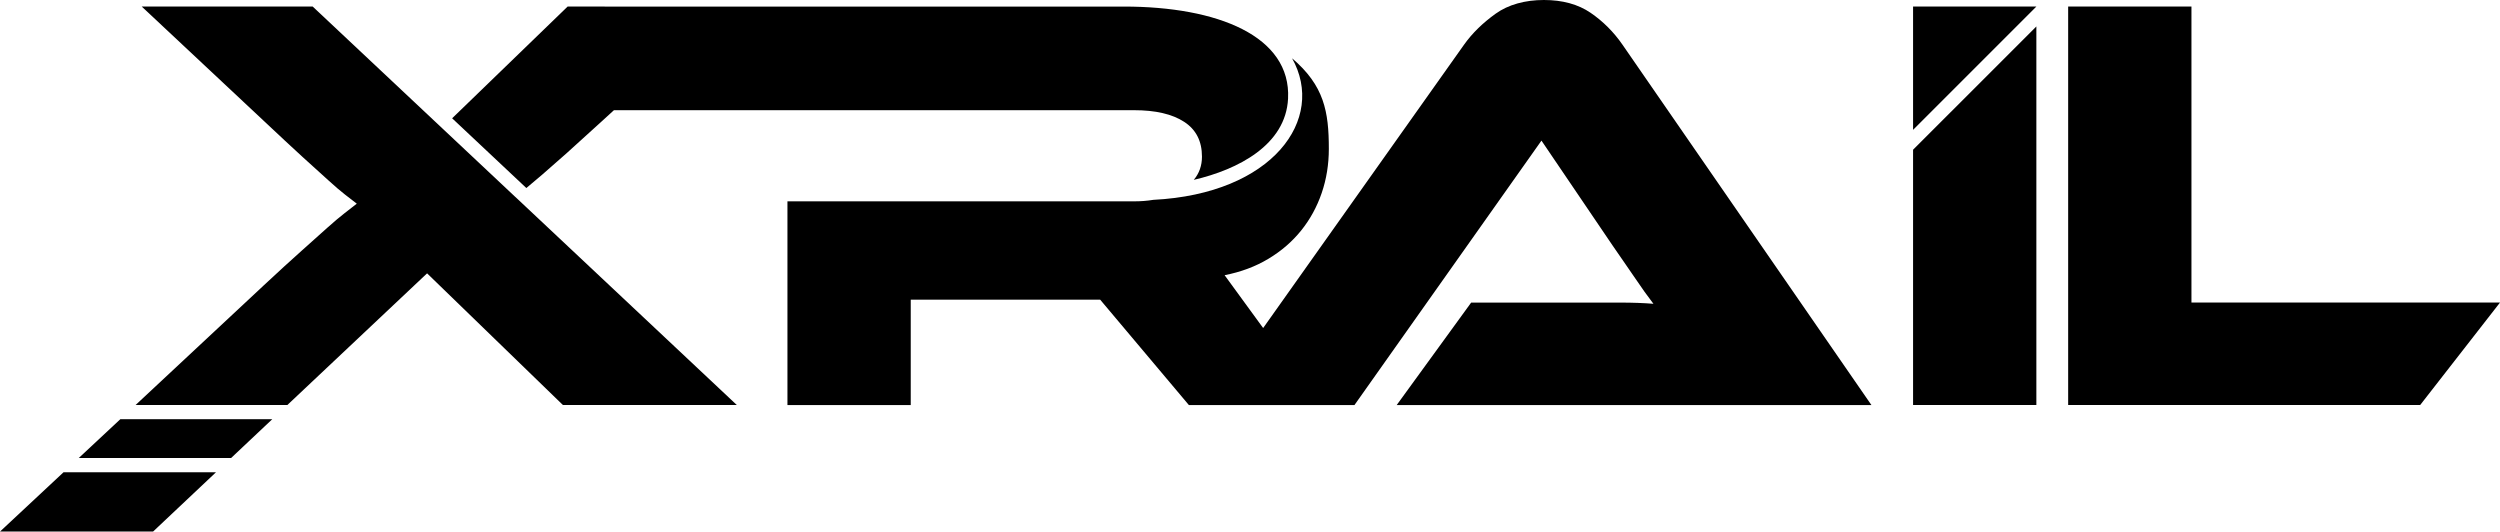 <?xml version="1.0" encoding="UTF-8"?><svg id="Layer_1" xmlns="http://www.w3.org/2000/svg" viewBox="0 0 704.43 149.78"><defs><style>.cls-1{fill-rule:evenodd;}</style></defs><path class="cls-1" d="M172.99,31.05h146.56c6.04,0,10.74,1.09,14.1,3.27,3.36,2.18,5.03,5.45,5.03,9.82,0,2.53-.77,4.71-2.31,6.54,12.54-2.92,25.92-9.84,26.57-22.89,.88-17.64-19.86-25.94-46.24-25.94H159.94l-32.54,31.48,20.91,19.65,4.41-3.72,6.88-6.04,9.9-8.98,3.49-3.19h0Z"/><polygon points="573.79 114.12 539.05 114.12 539.05 42.19 573.79 7.45 573.79 114.12 573.79 114.12"/><polygon points="704.43 85.25 681.94 114.12 582.75 114.12 582.75 1.85 617.49 1.85 617.49 85.25 704.43 85.25 704.43 85.25"/><path class="cls-1" d="M319.55,56.73h-97.67v57.4h34.74v-29.7h53.37l25,29.7h46.66l52.69-74.51,20.14,29.7c1.85,2.72,3.89,5.57,5.96,8.64,2.07,3.07,3.89,5.62,5.45,7.64-2.69-.22-5.85-.34-9.48-.34h-41.88l-20.98,28.87h133.76L457.17,12.59c-2.47-3.57-5.46-6.57-8.98-8.98-3.52-2.4-7.91-3.61-13.17-3.61s-10.01,1.29-13.59,3.86c-3.58,2.57-6.58,5.46-8.9,8.73l-56.61,79.84-10.86-14.89c4.59-.9,8.7-2.43,12.34-4.62,3.64-2.18,6.71-4.84,9.23-7.97,2.52-3.13,4.45-6.66,5.79-10.57,1.34-3.92,2.01-8.06,2.01-12.42,0-10.53-1.32-17.84-10.36-25.54,9.62,17.13-5.41,38.2-39.11,39.89-1.7,.28-3.5,.42-5.41,.42h0Z"/><path class="cls-1" d="M145.2,55.49l-20.65-19.4L88.11,1.85H39.94l34.4,32.22c4.39,4.11,8.01,7.52,10.91,10.15l7.22,6.54c1.9,1.73,3.47,3.08,4.7,4.03l3.36,2.6-3.44,2.68c-1.28,1-2.9,2.34-4.78,4.03l-7.22,6.46c-2.92,2.61-6.52,5.88-10.74,9.82l-36.14,33.73h42.77l39.36-37.09,38.26,37.09h49l-62.4-58.63h0ZM60.86,133.07H17.9L0,149.78H43.13l17.73-16.71h0Zm15.86-14.95H33.91l-11.72,10.94h42.92l11.61-10.94h0Z"/><polygon class="cls-1" points="539.05 36.59 573.79 1.85 539.05 1.85 539.05 36.59 539.05 36.59"/></svg>